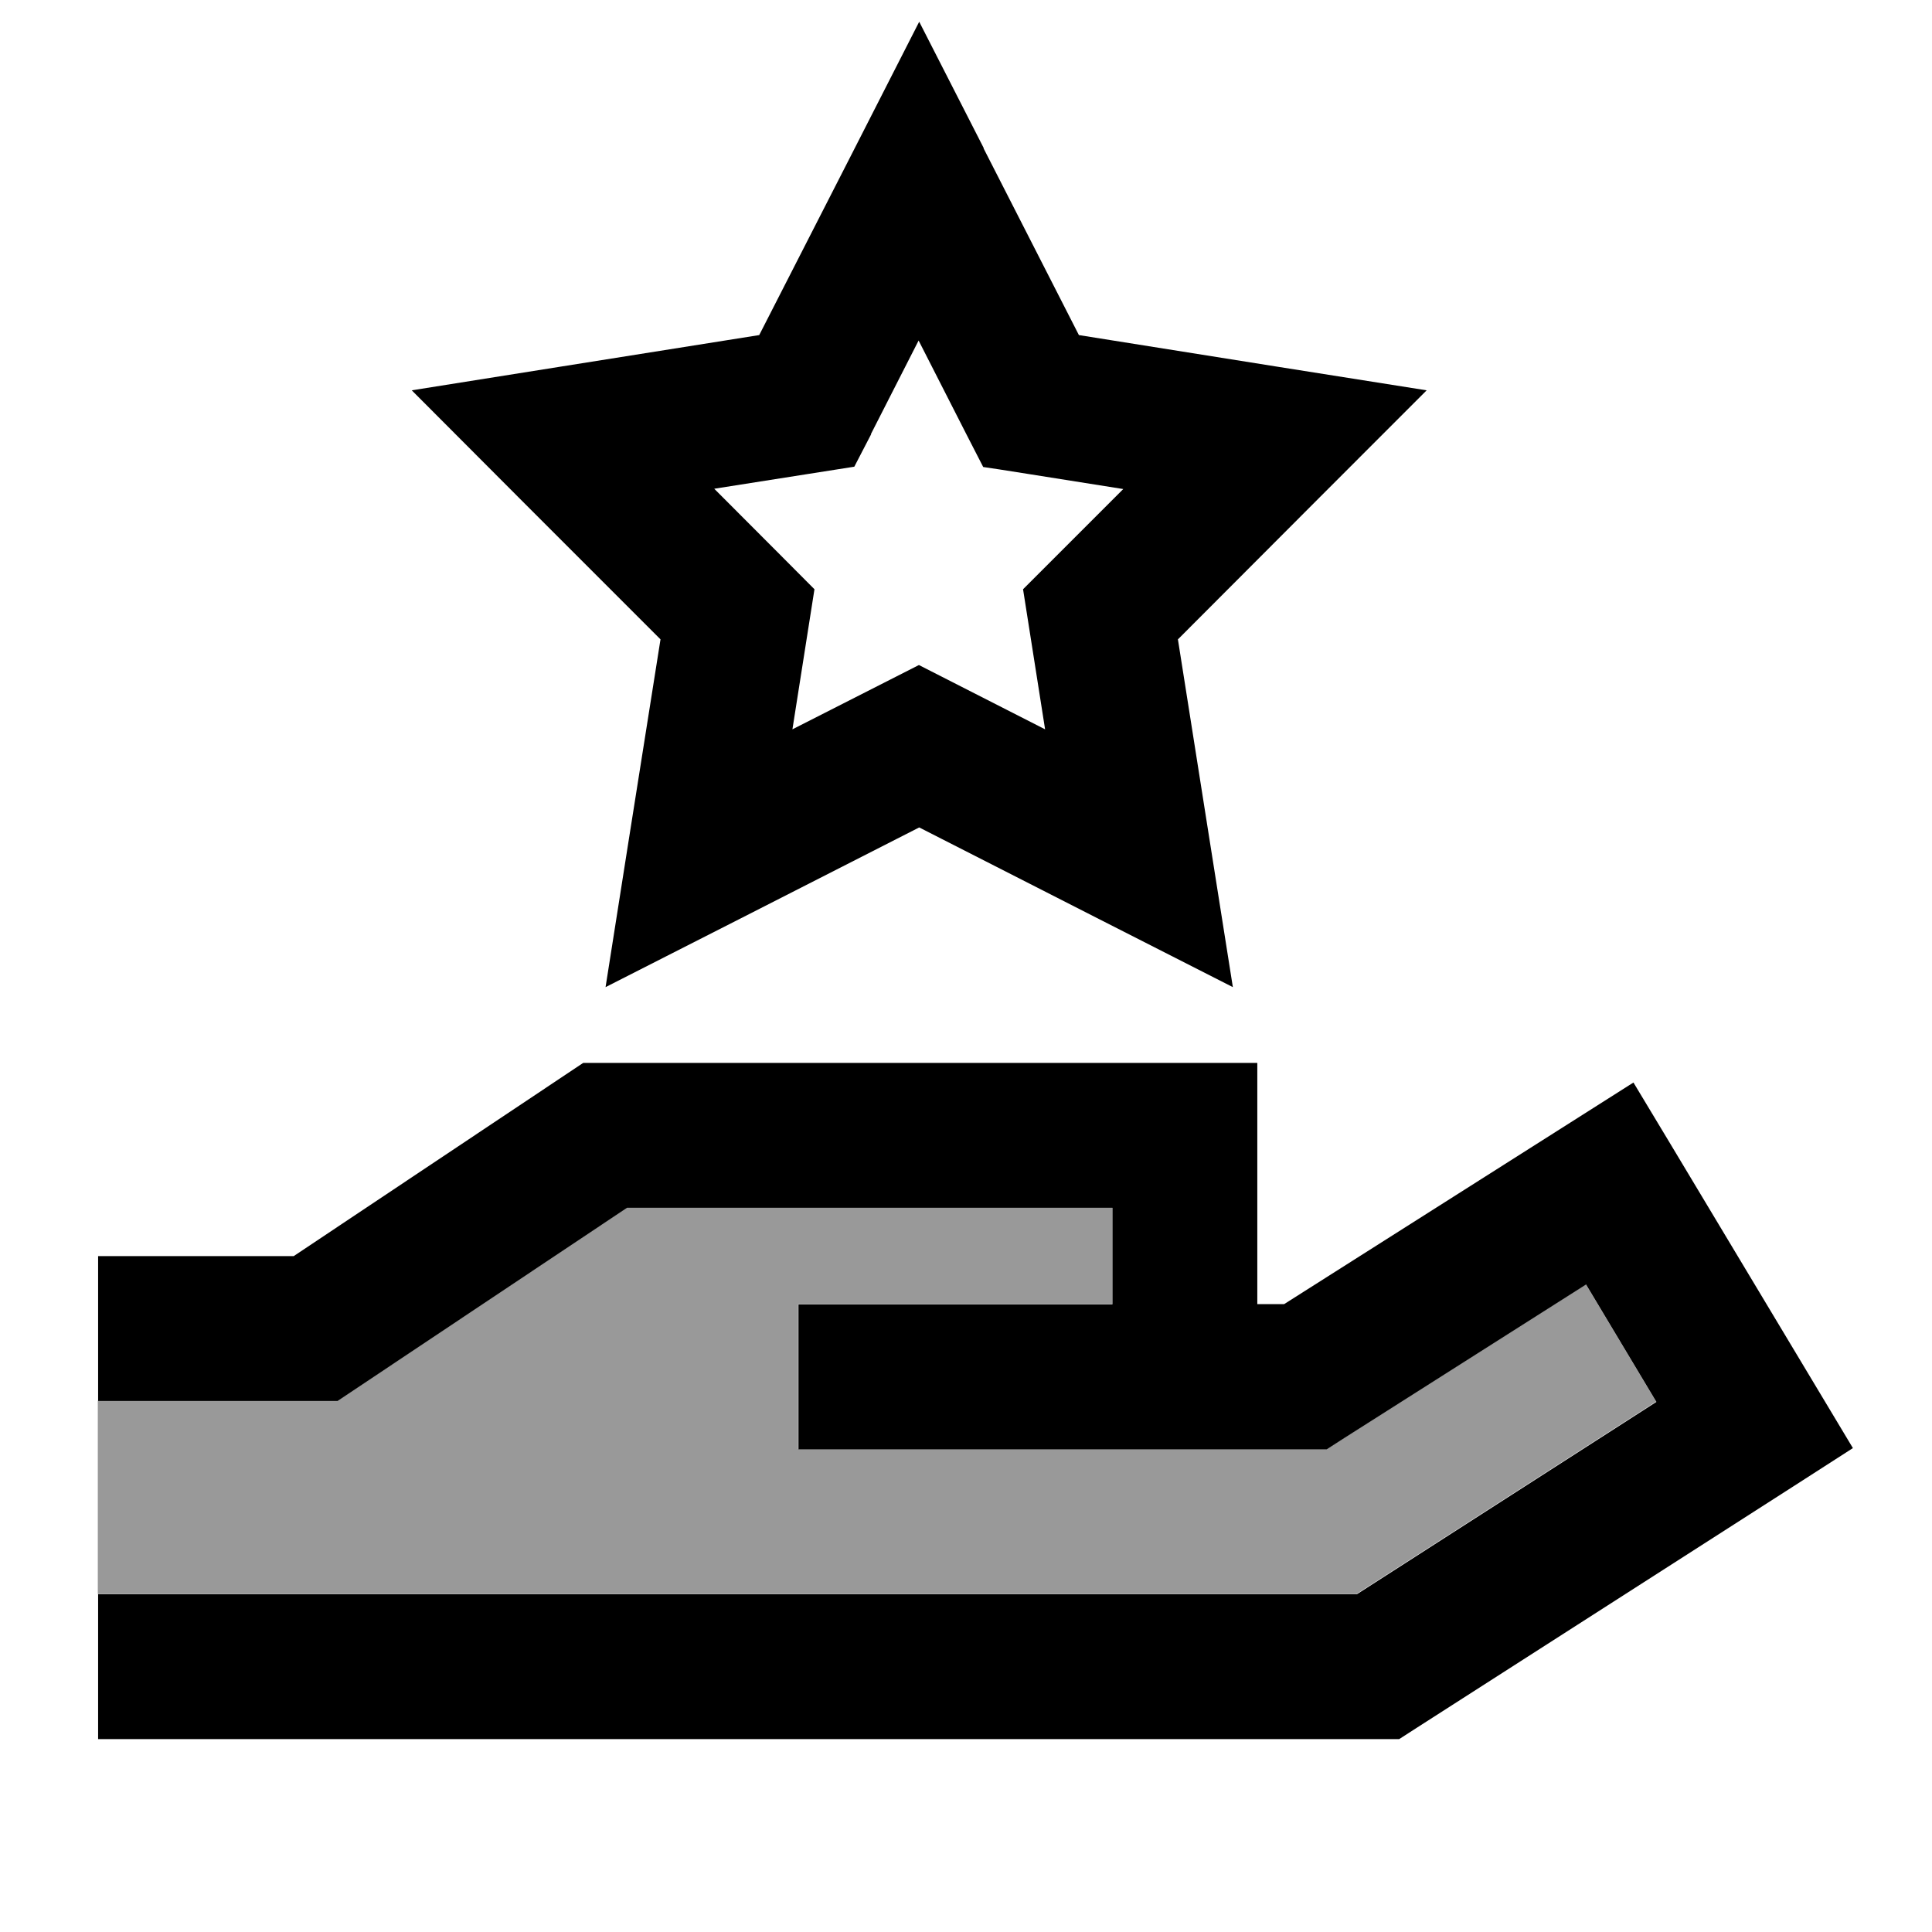 <svg xmlns="http://www.w3.org/2000/svg" viewBox="0 0 640 640"><!--! Font Awesome Pro 7.1.0 by @fontawesome - https://fontawesome.com License - https://fontawesome.com/license (Commercial License) Copyright 2025 Fonticons, Inc. --><path opacity=".4" fill="currentColor" d="M32.4 464L32.4 528L449.4 528L548.6 464.3L525.3 425.4L445.3 476.2L439.4 480L264.4 480L264.4 432L368.4 432L368.4 400L207.6 400L117.7 460L111.7 464L32.4 464z"/><path fill="currentColor" d="M416.4 432L425.4 432L520.3 371.8L541.1 358.6L553.8 379.7L601.8 459.7L613.8 479.7L594.2 492.3L469.4 572.3L463.5 576.1L32.5 576.1L32.5 528.1L449.5 528.1L548.7 464.4L525.4 425.5L445.4 476.3L439.5 480.1L264.5 480.1L264.5 432.1L368.5 432.1L368.5 400.1L207.7 400.1L117.8 460.1L111.8 464.1L32.5 464.1L32.5 416.1L97.3 416.1L187.2 356.1L193.2 352.1L416.5 352.1L416.5 432.1zM325.8 49.1L357.4 111C406.9 118.9 445.3 125 472.6 129.3C453.1 148.8 425.6 176.3 390.2 211.8C398 261.4 404.1 299.7 408.4 327C383.8 314.5 349.2 296.9 304.5 274.1C259.8 296.9 225.2 314.5 200.6 327C204.9 299.8 210.9 261.4 218.8 211.8C183.4 176.4 155.9 148.9 136.4 129.3C163.7 125 202.1 118.8 251.5 111C274.3 66.4 292 31.8 304.5 7.2L325.9 49.1zM288.6 143.8L283 154.6C278.7 155.3 263.2 157.7 236.6 161.9C255.7 181 266.7 192.1 269.8 195.2C269.1 199.5 266.7 215 262.5 241.6C286.5 229.4 300.5 222.3 304.4 220.3C308.3 222.3 322.3 229.4 346.2 241.6C342 215 339.6 199.6 338.9 195.2L347.5 186.6L372.1 162C345.5 157.8 330.1 155.3 325.7 154.7L320.1 143.8L304.3 112.8L288.5 143.8z"/></svg>